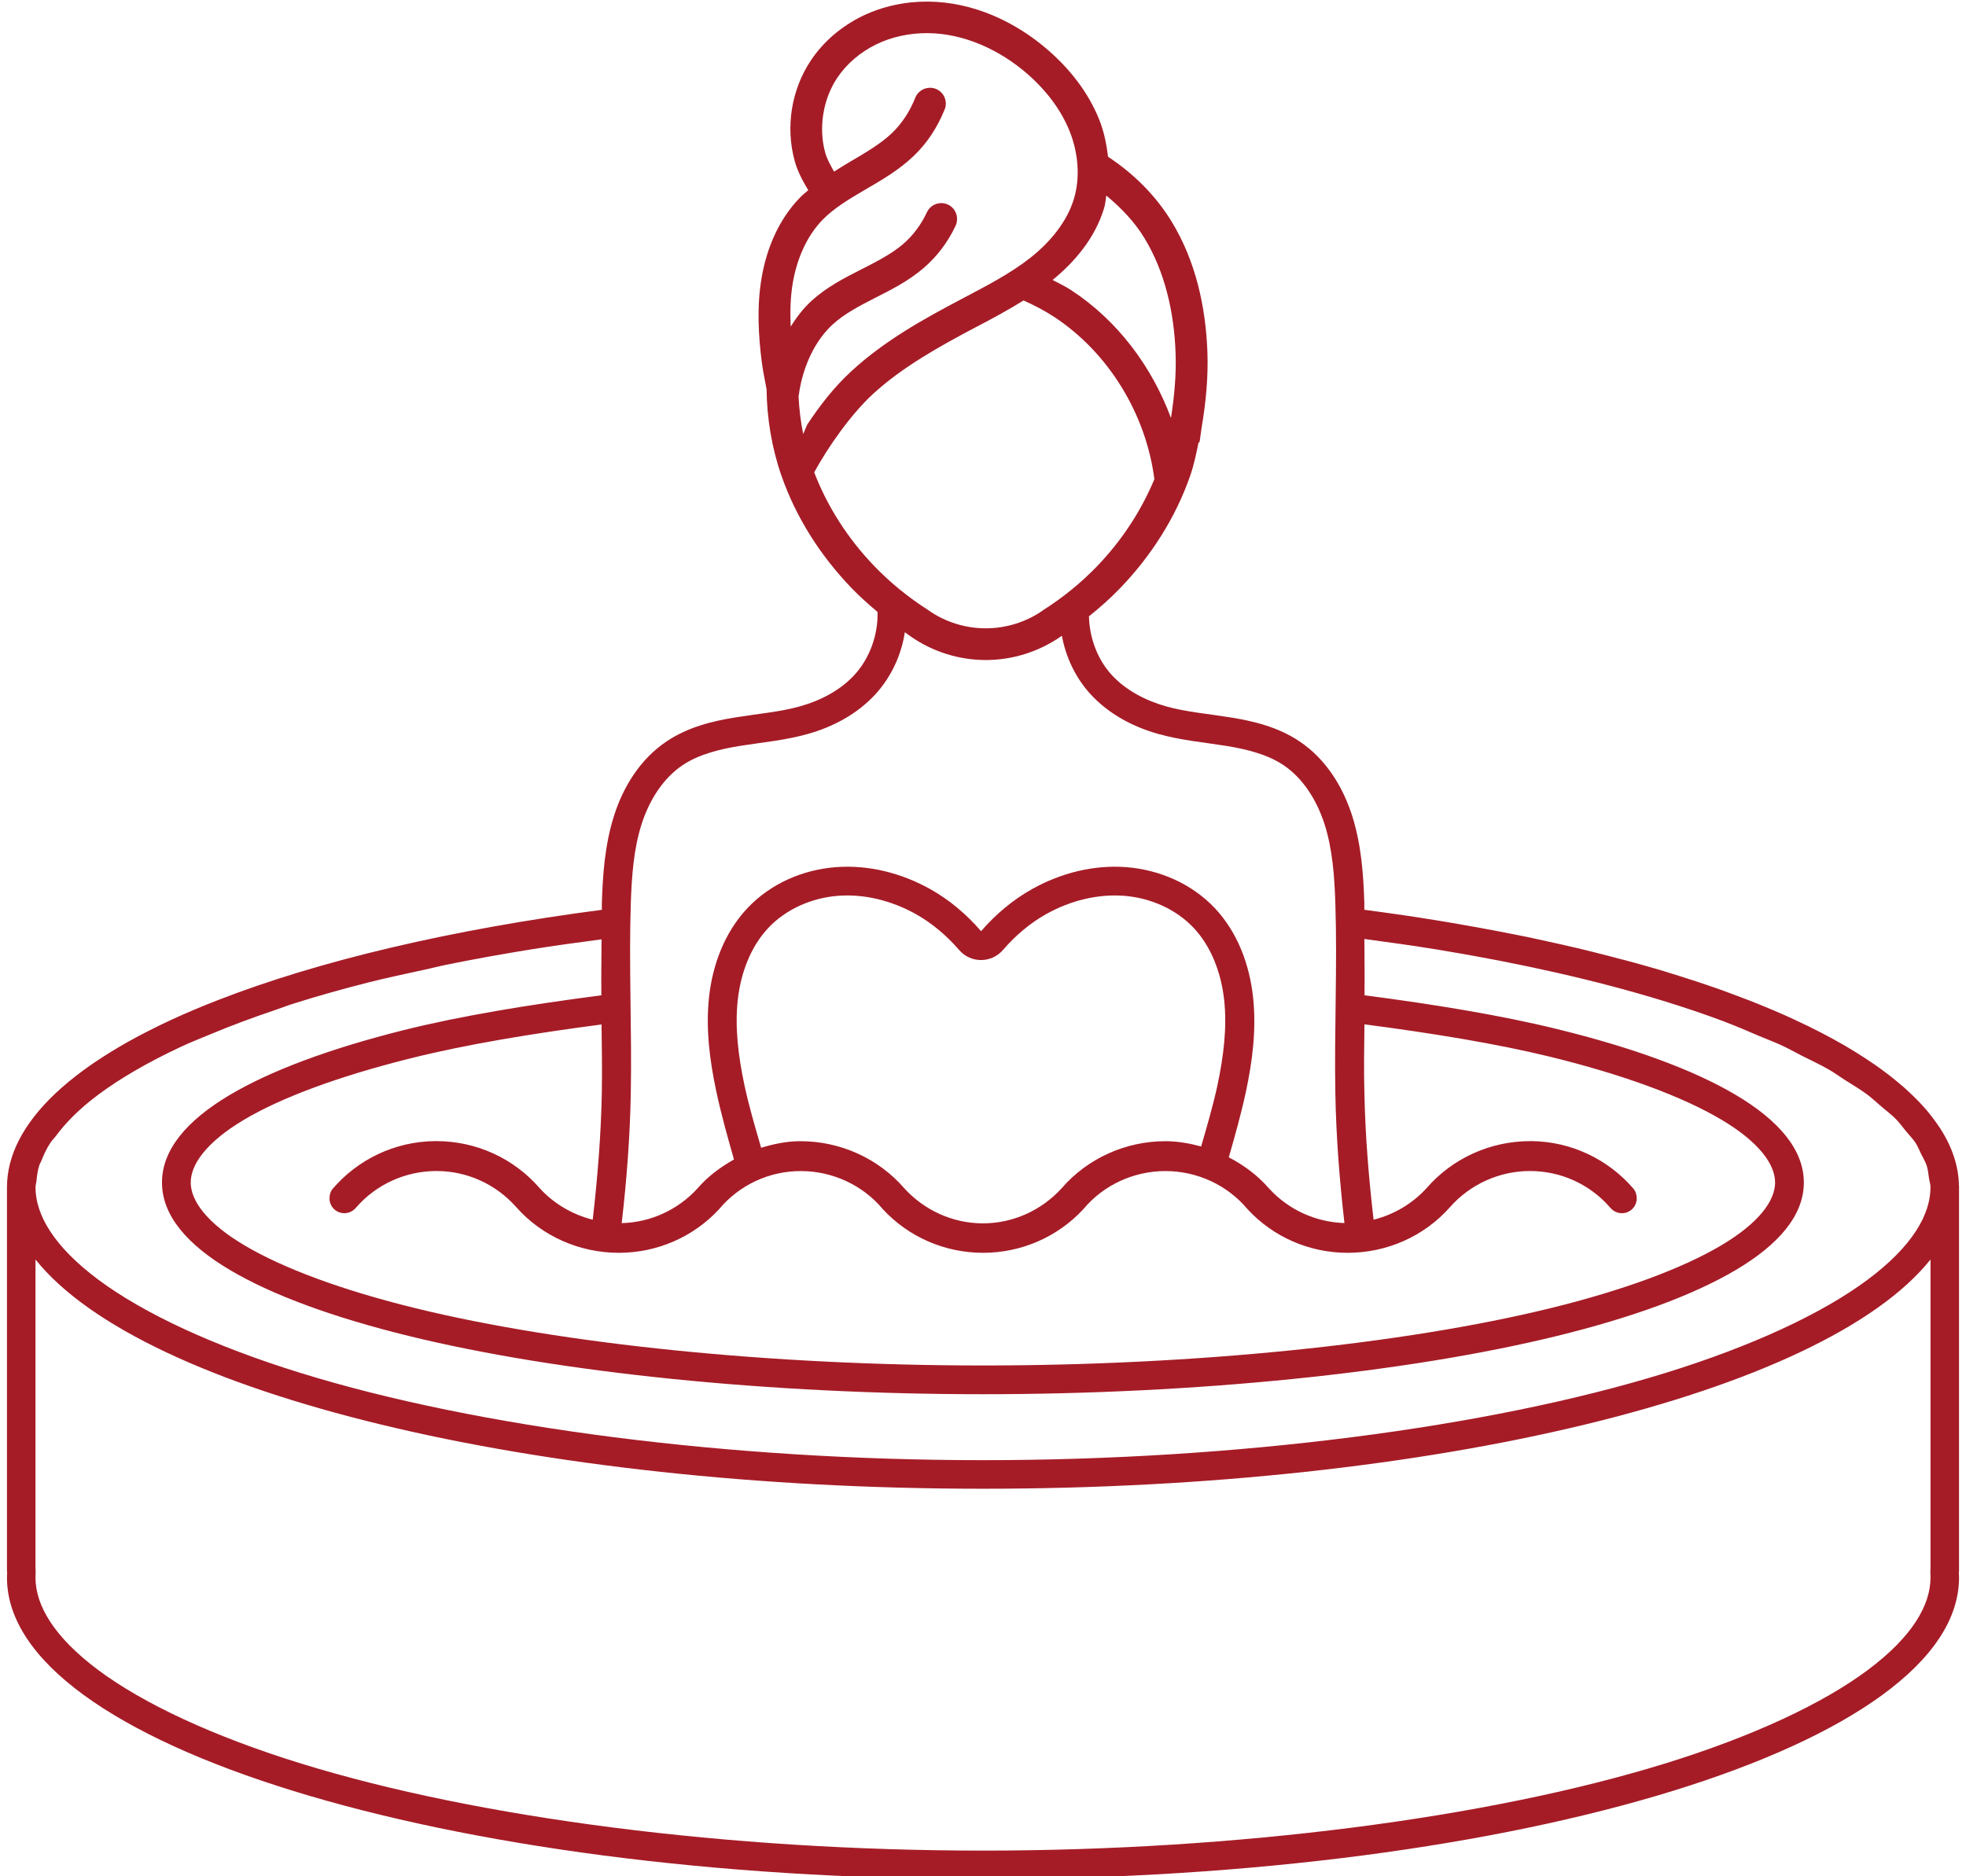 <?xml version="1.0" encoding="UTF-8" standalone="no"?><svg xmlns="http://www.w3.org/2000/svg" xmlns:xlink="http://www.w3.org/1999/xlink" fill="#a51c27" height="42" preserveAspectRatio="xMidYMid meet" version="1" viewBox="2.0 2.8 44.0 42.3" width="44" zoomAndPan="magnify"><g id="change1_1"><path d="M22.758,2.836c-0.505-0.003-1.015,0.102-1.477,0.326c-0.462,0.225-0.873,0.567-1.162,1.002 c-0.439,0.659-0.573,1.496-0.365,2.26c0.065,0.239,0.182,0.455,0.307,0.664c-0.063,0.054-0.124,0.103-0.184,0.164 c-0.487,0.5-0.755,1.155-0.867,1.809c-0.111,0.65-0.074,1.301,0.006,1.92c0.026,0.199,0.07,0.395,0.105,0.592 c0.009,0.661,0.117,1.321,0.334,1.947c0.329,0.946,0.881,1.806,1.57,2.525c0.188,0.196,0.39,0.377,0.598,0.551 c0.013,0.516-0.175,1.043-0.521,1.42c-0.312,0.34-0.751,0.574-1.223,0.707c-0.446,0.126-0.941,0.167-1.457,0.25 c-0.517,0.083-1.068,0.216-1.551,0.539c-0.601,0.402-0.983,1.031-1.189,1.682c-0.205,0.647-0.252,1.313-0.273,1.949 c-0.002,0.056,0.001,0.112,0,0.168c-3.387,0.444-6.36,1.143-8.646,2.033c-0.095,0.037-0.189,0.074-0.281,0.111 s-0.184,0.075-0.273,0.113s-0.178,0.076-0.266,0.115s-0.173,0.078-0.258,0.117s-0.168,0.079-0.25,0.119S5.271,26,5.191,26.041 c-0.159,0.08-0.312,0.162-0.459,0.244c-0.074,0.041-0.146,0.083-0.217,0.125c-0.071,0.042-0.141,0.084-0.209,0.127 c-0.204,0.127-0.396,0.255-0.574,0.385c-0.238,0.174-0.453,0.352-0.643,0.531C2.368,28.135,2,28.849,2,29.566v8.662 c0,0.004,0.003,0.006,0.004,0.01C2.001,38.281,2,38.324,2,38.367c0.002,3.754,9.852,6.797,22,6.797s21.998-3.043,22-6.797 c0-0.043-0.002-0.086-0.004-0.129c0-0.004,0.004-0.006,0.004-0.01v-8.609c0-0.018,0-0.035,0-0.053v-0.039l-0.002-0.002v-0.002 c-0.009-0.426-0.146-0.85-0.412-1.268c-0.004-0.006-0.008-0.012-0.012-0.018c-0.056-0.086-0.117-0.172-0.184-0.258 c-0.024-0.032-0.05-0.064-0.076-0.096c-0.012-0.014-0.023-0.029-0.035-0.043c-0.008-0.01-0.018-0.02-0.025-0.029 c-0.109-0.127-0.232-0.252-0.365-0.377c-0.033-0.031-0.066-0.063-0.102-0.094c-0.016-0.014-0.031-0.027-0.047-0.041l-0.002-0.002 c-0.051-0.044-0.103-0.088-0.156-0.131c-0.037-0.031-0.074-0.062-0.113-0.092c-0.018-0.014-0.035-0.027-0.053-0.041 c-0.004-0.004-0.01-0.006-0.014-0.01c-0.053-0.041-0.105-0.081-0.16-0.121c-0.041-0.03-0.084-0.061-0.127-0.09 c-0.143-0.1-0.293-0.197-0.451-0.295c-0.047-0.029-0.096-0.059-0.145-0.088c-0.021-0.014-0.044-0.025-0.066-0.039 c-0.01-0.006-0.02-0.012-0.029-0.018c-0.35-0.203-0.73-0.399-1.145-0.59c-0.059-0.027-0.117-0.055-0.178-0.082 c-0.026-0.012-0.053-0.023-0.08-0.035c-0.061-0.027-0.121-0.054-0.184-0.08c-0.027-0.012-0.056-0.023-0.084-0.035 c-0.063-0.026-0.125-0.053-0.189-0.078c-0.027-0.012-0.056-0.023-0.084-0.035c-0.064-0.026-0.129-0.053-0.195-0.078 c-0.029-0.012-0.059-0.021-0.088-0.033c-0.066-0.025-0.133-0.051-0.199-0.076c-0.029-0.012-0.06-0.021-0.09-0.033 c-0.068-0.025-0.137-0.051-0.205-0.076c-0.03-0.012-0.061-0.021-0.092-0.033c-0.012-0.004-0.025-0.01-0.037-0.014 c-0.088-0.031-0.178-0.062-0.268-0.092c-0.071-0.024-0.143-0.049-0.215-0.072c-0.137-0.045-0.273-0.089-0.414-0.133 c-0.07-0.022-0.142-0.045-0.213-0.066c-0.037-0.012-0.074-0.023-0.111-0.035c-0.076-0.023-0.153-0.046-0.23-0.068 c-0.033-0.01-0.067-0.02-0.102-0.029c-0.078-0.022-0.156-0.045-0.234-0.066c-0.034-0.01-0.068-0.02-0.104-0.029 c-0.079-0.021-0.158-0.043-0.238-0.064c-0.035-0.009-0.071-0.018-0.107-0.027c-0.08-0.021-0.161-0.043-0.242-0.064 c-0.035-0.009-0.071-0.018-0.107-0.027c-0.082-0.021-0.165-0.042-0.248-0.063c-0.036-0.009-0.072-0.018-0.109-0.027 c-0.084-0.021-0.168-0.041-0.252-0.061c-0.037-0.008-0.074-0.017-0.111-0.025c-0.084-0.02-0.169-0.039-0.254-0.059 c-0.161-0.037-0.324-0.072-0.488-0.107c-0.088-0.019-0.176-0.038-0.264-0.057c-0.039-0.008-0.076-0.016-0.115-0.023 c-0.089-0.018-0.178-0.035-0.268-0.053c-0.039-0.008-0.078-0.016-0.117-0.023c-0.09-0.018-0.181-0.035-0.271-0.053 c-0.039-0.007-0.08-0.014-0.119-0.021c-0.091-0.017-0.182-0.034-0.273-0.051c-0.041-0.007-0.08-0.014-0.121-0.021 c-0.092-0.017-0.185-0.033-0.277-0.049c-0.041-0.007-0.082-0.014-0.123-0.021c-0.093-0.016-0.186-0.031-0.279-0.047 c-0.041-0.006-0.084-0.013-0.125-0.02c-0.094-0.015-0.188-0.03-0.283-0.045c-0.041-0.006-0.084-0.013-0.125-0.02 c-0.096-0.015-0.191-0.029-0.287-0.043c-0.043-0.006-0.084-0.012-0.127-0.018c-0.096-0.014-0.192-0.027-0.289-0.041 c-0.155-0.022-0.312-0.043-0.469-0.064c-0.002-0.056,0.002-0.11,0-0.166c-0.021-0.636-0.068-1.302-0.273-1.949 c-0.207-0.651-0.588-1.28-1.189-1.682c-0.482-0.323-1.033-0.456-1.551-0.539c-0.516-0.083-1.011-0.124-1.457-0.25 c-0.471-0.133-0.91-0.367-1.223-0.707c-0.324-0.353-0.502-0.838-0.514-1.322c0.251-0.201,0.492-0.416,0.715-0.648 c0.689-0.719,1.24-1.579,1.568-2.525c0.085-0.245,0.136-0.497,0.188-0.75h0.02c0.014-0.065,0.018-0.132,0.029-0.197 c0.009-0.053,0.016-0.105,0.023-0.158c0.094-0.555,0.147-1.116,0.127-1.68c-0.037-1.013-0.262-2.054-0.811-2.949 c-0.36-0.587-0.856-1.078-1.43-1.455c-0.032-0.283-0.09-0.566-0.195-0.83c-0.248-0.624-0.669-1.151-1.158-1.576 C24.721,3.282,23.768,2.843,22.758,2.836z M22.752,3.547c0.805,0.005,1.611,0.366,2.242,0.914c0.42,0.364,0.764,0.808,0.961,1.303 c0.195,0.492,0.24,1.049,0.09,1.533c-0.156,0.504-0.524,0.956-0.975,1.313c-0.453,0.358-0.992,0.635-1.547,0.928 c-0.855,0.451-1.734,0.936-2.484,1.625c-0.387,0.355-0.713,0.772-1.002,1.211l-0.09,0.211c-0.056-0.279-0.091-0.563-0.104-0.848 c0.015-0.102,0.03-0.202,0.053-0.301c0.118-0.512,0.357-0.993,0.719-1.324c0.251-0.23,0.584-0.408,0.941-0.59 c0.358-0.182,0.751-0.376,1.102-0.676c0.304-0.26,0.548-0.584,0.719-0.945c0.031-0.06,0.042-0.128,0.037-0.195 c-0.016-0.196-0.187-0.342-0.383-0.326c-0.128,0.011-0.241,0.088-0.295,0.205c-0.127,0.274-0.312,0.525-0.541,0.721 c-0.262,0.224-0.602,0.396-0.963,0.58c-0.361,0.184-0.756,0.385-1.1,0.699c-0.187,0.171-0.335,0.37-0.467,0.578 c-0.014-0.334-0.007-0.665,0.047-0.982c0.093-0.543,0.314-1.059,0.674-1.428c0.25-0.256,0.588-0.461,0.949-0.672 c0.362-0.211,0.758-0.435,1.104-0.766c0.298-0.285,0.528-0.636,0.684-1.018c0.003-0.005,0.005-0.012,0.008-0.018 c0.021-0.046,0.032-0.096,0.031-0.146C23.16,4.936,23,4.777,22.803,4.779c-0.147,0.001-0.28,0.092-0.332,0.23 c-0.117,0.295-0.293,0.57-0.521,0.789c-0.262,0.25-0.608,0.451-0.973,0.664c-0.11,0.064-0.222,0.137-0.334,0.207 c-0.078-0.14-0.16-0.28-0.201-0.432c-0.152-0.558-0.049-1.199,0.271-1.68c0.214-0.321,0.525-0.583,0.879-0.756 s0.757-0.257,1.16-0.254V3.547z M26.779,7.209c0.332,0.275,0.632,0.586,0.855,0.951c0.465,0.758,0.674,1.677,0.707,2.602 c0.018,0.489-0.029,0.977-0.104,1.461c-0.431-1.159-1.199-2.191-2.24-2.875c-0.139-0.091-0.283-0.161-0.428-0.236 c0.504-0.413,0.951-0.942,1.156-1.604C26.758,7.409,26.762,7.309,26.779,7.209z M24.914,9.574c0.24,0.107,0.473,0.228,0.691,0.371 c1.23,0.809,2.07,2.196,2.258,3.658c-0.299,0.716-0.735,1.381-1.279,1.949c-0.367,0.383-0.78,0.719-1.229,1.004 c-0.006,0.004-0.012,0.009-0.018,0.014c-0.373,0.257-0.82,0.395-1.275,0.395s-0.901-0.137-1.275-0.395 c-0.006-0.005-0.012-0.009-0.018-0.014c-0.448-0.285-0.862-0.621-1.229-1.004c-0.583-0.608-1.047-1.327-1.344-2.102 c0.319-0.594,0.848-1.33,1.32-1.764c0.667-0.612,1.491-1.071,2.338-1.518C24.204,9.986,24.563,9.792,24.914,9.574z M22.238,17.053 c0.049,0.033,0.094,0.072,0.145,0.104c0.494,0.34,1.081,0.523,1.68,0.523c0.6,0,1.186-0.184,1.68-0.523 c0.012-0.008,0.023-0.018,0.035-0.025c0.09,0.487,0.309,0.951,0.648,1.32c0.414,0.451,0.959,0.734,1.52,0.893 c0.527,0.148,1.049,0.192,1.531,0.27c0.48,0.077,0.938,0.195,1.295,0.434c0.443,0.296,0.756,0.796,0.93,1.342 c0.174,0.55,0.22,1.154,0.24,1.773c0.047,1.41-0.026,2.843,0,4.287c0.018,0.978,0.094,1.952,0.205,2.922 c-0.648-0.02-1.261-0.299-1.699-0.779c-0.255-0.295-0.567-0.525-0.908-0.703c0.141-0.489,0.279-0.98,0.387-1.482 c0.146-0.687,0.239-1.407,0.16-2.131c-0.079-0.727-0.346-1.457-0.863-2.006c-0.52-0.55-1.248-0.864-1.99-0.922 c-0.74-0.058-1.478,0.133-2.117,0.488c-0.441,0.245-0.831,0.574-1.16,0.955c-0.33-0.381-0.717-0.71-1.158-0.955 c-0.64-0.355-1.38-0.546-2.121-0.488c-0.743,0.058-1.467,0.372-1.986,0.922c-0.518,0.549-0.788,1.279-0.867,2.006 c-0.079,0.724,0.018,1.444,0.164,2.131c0.111,0.52,0.254,1.025,0.398,1.531c-0.306,0.172-0.591,0.383-0.824,0.654 c-0.44,0.482-1.055,0.764-1.707,0.781c0.112-0.971,0.187-1.945,0.205-2.924c0.026-1.444-0.046-2.877,0-4.287 c0.021-0.619,0.066-1.224,0.24-1.773c0.173-0.546,0.487-1.046,0.93-1.342c0.357-0.239,0.814-0.356,1.295-0.434 c0.482-0.077,1.004-0.121,1.531-0.27c0.561-0.158,1.105-0.444,1.52-0.895C21.932,18.06,22.16,17.569,22.238,17.053z M20.729,22.996 c0.596-0.047,1.211,0.108,1.75,0.408c0.365,0.203,0.698,0.483,0.984,0.814c0.26,0.301,0.726,0.301,0.986,0 c0.286-0.331,0.617-0.611,0.982-0.814c0.539-0.3,1.155-0.455,1.752-0.408c0.594,0.046,1.17,0.302,1.564,0.721 c0.396,0.42,0.622,1.013,0.689,1.629c0.068,0.621-0.014,1.272-0.152,1.924c-0.098,0.455-0.234,0.916-0.367,1.377 c-0.25-0.068-0.507-0.115-0.77-0.119c-0.014,0-0.025,0-0.039,0c-0.891,0-1.749,0.385-2.332,1.057 c-0.455,0.502-1.098,0.795-1.777,0.795c-0.679,0-1.322-0.293-1.777-0.795c-0.583-0.672-1.441-1.057-2.332-1.057 c-0.014,0-0.025,0-0.039,0c-0.293,0.004-0.576,0.064-0.852,0.148c-0.136-0.471-0.276-0.941-0.375-1.406 c-0.139-0.652-0.22-1.304-0.152-1.924c0.067-0.615,0.294-1.208,0.691-1.629C19.559,23.298,20.134,23.042,20.729,22.996z M32.596,23.969c0.556,0.074,1.107,0.151,1.641,0.238c0.004,0.001,0.01,0.001,0.014,0.002c1.865,0.307,3.582,0.695,5.066,1.15 c0.498,0.152,0.969,0.313,1.412,0.479c0.004,0.002,0.008,0.004,0.012,0.006c0.263,0.099,0.496,0.202,0.738,0.305 c0.17,0.072,0.355,0.141,0.516,0.215c0.164,0.075,0.301,0.155,0.453,0.232c0.208,0.105,0.428,0.207,0.613,0.314 c0.134,0.076,0.239,0.156,0.361,0.234c0.17,0.107,0.35,0.214,0.496,0.322c0.126,0.094,0.219,0.184,0.326,0.275 c0.109,0.094,0.234,0.189,0.326,0.281c0.094,0.094,0.156,0.186,0.232,0.277c0.07,0.086,0.157,0.174,0.213,0.258 c0.059,0.089,0.088,0.174,0.131,0.26c0.042,0.084,0.096,0.172,0.123,0.254c0.033,0.098,0.039,0.191,0.053,0.285 c0.01,0.068,0.035,0.143,0.035,0.209c0,0.617-0.407,1.332-1.418,2.086s-2.583,1.492-4.574,2.107 c-3.982,1.23-9.658,1.961-15.365,1.961c-5.708,0-11.383-0.73-15.365-1.961c-1.991-0.615-3.563-1.354-4.574-2.107 s-1.418-1.469-1.418-2.086c0-0.002,0.002-0.006,0.002-0.008s0-0.002,0-0.004c0-0.043,0.017-0.09,0.021-0.135 c0.011-0.114,0.024-0.229,0.064-0.35c0.011-0.033,0.034-0.068,0.047-0.102c0.053-0.132,0.111-0.265,0.201-0.402 c0.031-0.048,0.083-0.098,0.119-0.146c0.226-0.305,0.529-0.617,0.961-0.939c0.491-0.366,1.116-0.729,1.855-1.076 c0.204-0.096,0.436-0.187,0.656-0.279c0.459-0.192,0.952-0.377,1.48-0.555c0.149-0.05,0.283-0.104,0.438-0.152 c0.522-0.164,1.076-0.32,1.654-0.467c0.411-0.104,0.848-0.197,1.283-0.291c0.167-0.036,0.321-0.077,0.49-0.111 c0.616-0.125,1.254-0.24,1.91-0.346c0.513-0.083,1.045-0.154,1.578-0.225c-0.002,0.421-0.009,0.844-0.004,1.262 c-1.622,0.21-3.156,0.461-4.449,0.783C9.28,26.44,7.93,26.94,6.994,27.502s-1.5,1.215-1.5,1.957c0,0.75,0.578,1.407,1.533,1.973 s2.325,1.068,4.027,1.486c3.405,0.836,8.16,1.314,12.943,1.314c4.783,0,9.539-0.479,12.943-1.314 c1.703-0.418,3.072-0.921,4.027-1.486s1.535-1.223,1.535-1.973s-0.58-1.409-1.535-1.975S38.645,26.418,36.941,26 c-1.27-0.312-2.766-0.556-4.342-0.762C32.605,24.817,32.599,24.393,32.596,23.969z M32.598,25.893 c1.525,0.2,2.971,0.434,4.189,0.732c1.664,0.408,2.982,0.9,3.848,1.412s1.219,1.018,1.219,1.422s-0.354,0.908-1.219,1.42 s-2.184,1.006-3.848,1.414c-3.328,0.816-8.047,1.291-12.789,1.291s-9.46-0.475-12.789-1.291c-1.665-0.408-2.985-0.902-3.85-1.414 s-1.217-1.016-1.217-1.42c0-0.4,0.34-0.899,1.186-1.406s2.143-0.987,3.775-1.395c1.243-0.311,2.728-0.556,4.299-0.762 c0.006,0.514,0.015,1.029,0.006,1.539c-0.018,0.957-0.096,1.912-0.205,2.863c-0.457-0.117-0.878-0.36-1.199-0.715 c-0.583-0.672-1.431-1.057-2.322-1.057c-0.014,0-0.027,0-0.041,0h-0.008c-0.895,0.012-1.724,0.414-2.289,1.072 c-0.049,0.057-0.074,0.135-0.074,0.219c0,0.186,0.149,0.334,0.334,0.334c0.1,0,0.197-0.045,0.26-0.123 c0.002-0.003,0.005-0.006,0.008-0.008c0.454-0.521,1.113-0.82,1.811-0.82c0.688,0,1.339,0.297,1.795,0.813 c0.583,0.66,1.432,1.031,2.314,1.031c0.858,0,1.676-0.353,2.258-0.982c0.457-0.548,1.129-0.861,1.842-0.861 s1.395,0.313,1.852,0.861c0.581,0.629,1.4,0.982,2.258,0.982s1.677-0.354,2.258-0.982c0.457-0.549,1.139-0.861,1.852-0.861 s1.395,0.313,1.852,0.861c0.582,0.63,1.398,0.982,2.256,0.982c0.883,0,1.724-0.371,2.307-1.031 c0.456-0.516,1.114-0.813,1.803-0.813c0.697,0,1.35,0.3,1.803,0.82c0.003,0.002,0.006,0.005,0.008,0.008 c0.063,0.078,0.16,0.123,0.26,0.123c0.186,0,0.334-0.148,0.334-0.334c0-0.084-0.025-0.162-0.074-0.219 c-0.565-0.658-1.395-1.061-2.289-1.072c-0.014,0-0.027,0-0.041,0c-0.891,0-1.747,0.385-2.33,1.057 c-0.322,0.355-0.74,0.599-1.197,0.715c-0.11-0.951-0.189-1.906-0.207-2.863C32.582,26.924,32.592,26.408,32.598,25.893z M2.643,31.195C5.069,34.23,13.882,36.363,24,36.363s18.932-2.133,21.357-5.168v6.984c0,0-0.002,0.005-0.002,0.006 c-0.002,0.031-0.002,0.063,0,0.094c0.002,0.029,0.002,0.059,0.002,0.088c0,0.617-0.407,1.332-1.418,2.086 c-1.012,0.754-2.583,1.492-4.574,2.107c-3.982,1.23-9.658,1.961-15.365,1.961c-5.708,0-11.383-0.73-15.365-1.961 c-1.991-0.615-3.563-1.354-4.574-2.107c-1.01-0.753-1.417-1.467-1.418-2.084c0-0.029,0-0.061,0.002-0.09 c0.002-0.031,0.002-0.063,0-0.094c0,0-0.002-0.005-0.002-0.006V31.195z"/></g></svg>